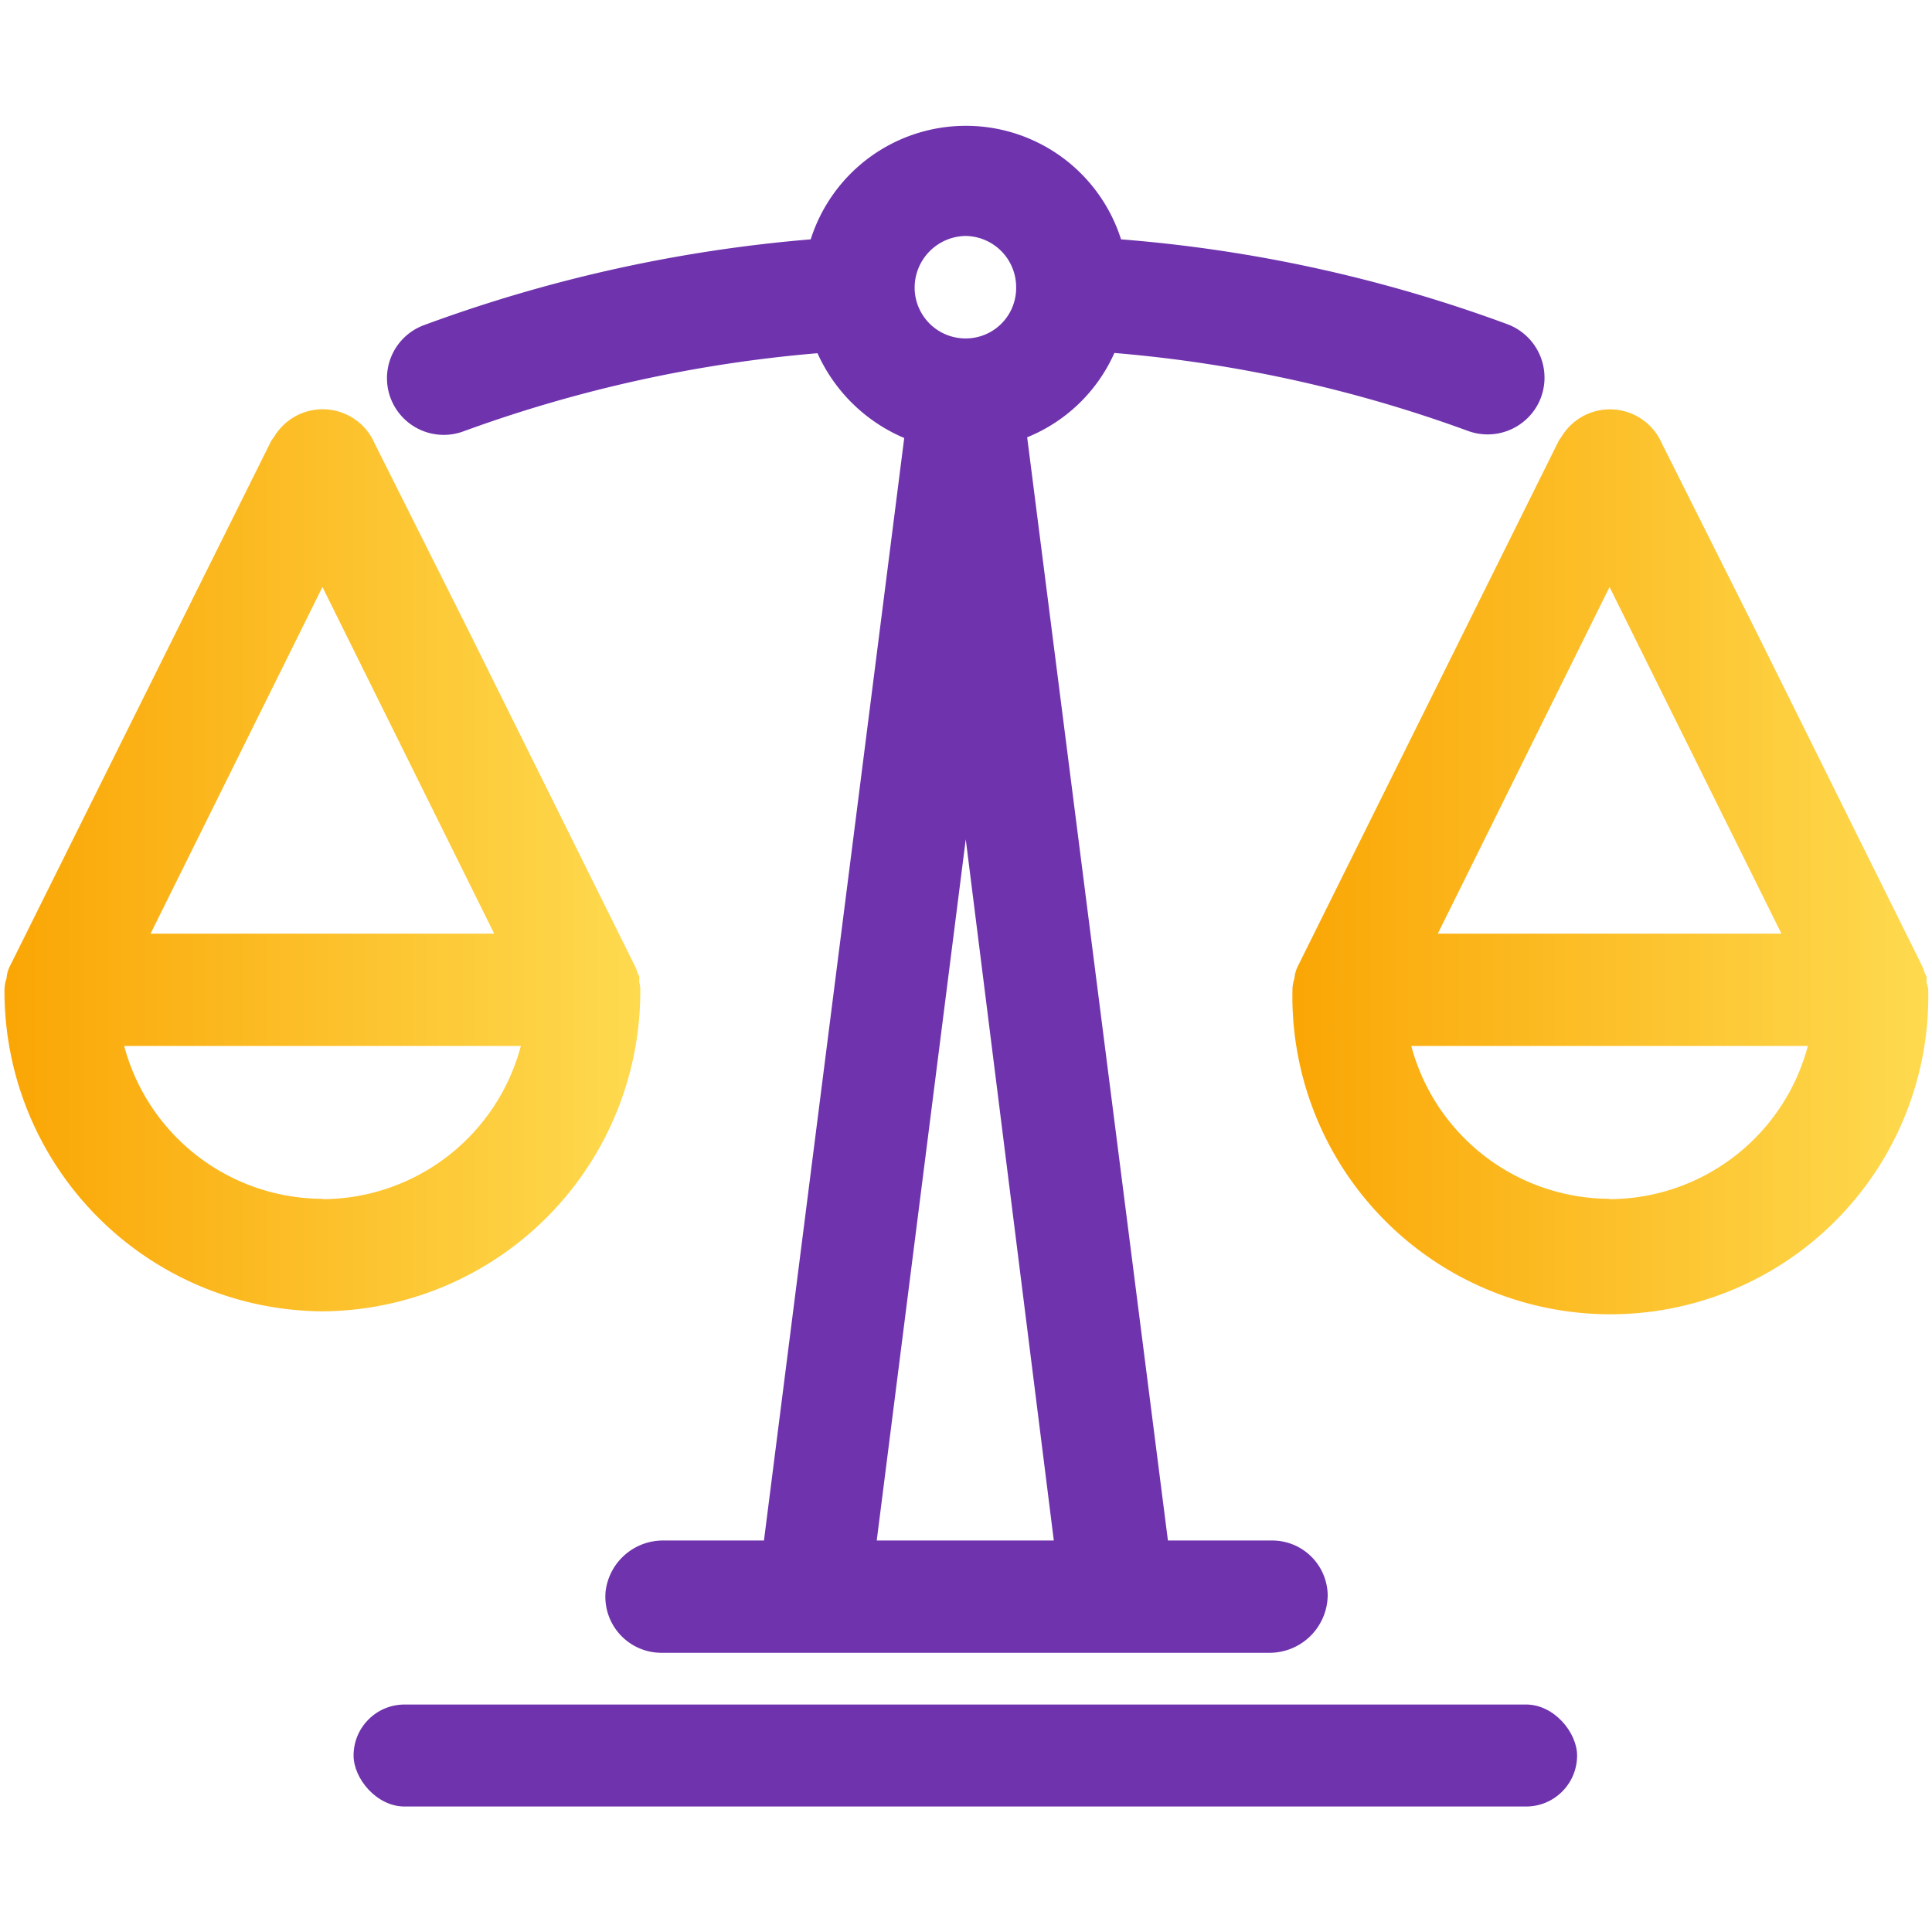 <?xml version="1.0" encoding="UTF-8"?> <svg xmlns="http://www.w3.org/2000/svg" xmlns:xlink="http://www.w3.org/1999/xlink" viewBox="0 0 159.5 159.5"><defs><style>.cls-1{fill:#6f33ad;}.cls-2{fill:url(#linear-gradient);}.cls-3{fill:url(#linear-gradient-2);}</style><linearGradient id="linear-gradient" x1="0.37" y1="71.02" x2="52.86" y2="71.02" gradientUnits="userSpaceOnUse"><stop offset="0" stop-color="#faa605"></stop><stop offset="1" stop-color="#feda4f"></stop></linearGradient><linearGradient id="linear-gradient-2" x1="106.64" y1="71.02" x2="159.13" y2="71.02" xlink:href="#linear-gradient"></linearGradient></defs><g id="Layer_1" data-name="Layer 1"><path class="cls-1" d="M92,29.14a111.87,111.87,0,0,1,29.15,6.42A4.71,4.71,0,0,0,127,33.31h0a4.71,4.71,0,0,0-2.57-6.55,119,119,0,0,0-31.88-7,13.44,13.44,0,0,0-25.62,0,120.93,120.93,0,0,0-32,7.11,4.67,4.67,0,0,0-2.48,6.46h0a4.69,4.69,0,0,0,5.84,2.27,112.57,112.57,0,0,1,29.2-6.44,13.71,13.71,0,0,0,7.16,7L63.07,127.18h-8.3A4.77,4.77,0,0,0,50,131.35a4.63,4.63,0,0,0,4.61,5.1h50.15a4.8,4.8,0,0,0,4.85-4.79,4.58,4.58,0,0,0-4.63-4.48H96.42L84.8,36.1A13.37,13.37,0,0,0,92,29.14ZM79.74,19.48a4.23,4.23,0,0,1,4.15,4.3,4.16,4.16,0,0,1-4.15,4.16,4.2,4.2,0,0,1-4.23-4.16A4.27,4.27,0,0,1,79.74,19.48ZM87,127.18H72.38l7.35-57.89Z"></path><path class="cls-2" d="M52.78,81.12v-.5l-.15-.31a2.44,2.44,0,0,0-.22-.57L38.82,52.35,30.93,36.61h0A4.67,4.67,0,0,0,22.67,36l0,0-.28.4L.87,79.66a2.71,2.71,0,0,0-.33,1.12,2.87,2.87,0,0,0-.17.94,26.43,26.43,0,0,0,26.25,26.54A26.42,26.42,0,0,0,52.86,81.72,2.06,2.06,0,0,0,52.78,81.12ZM26.62,48.46,40.8,77.08H12.43Zm0,50.51A17,17,0,0,1,10.25,86.35H43A17,17,0,0,1,26.62,99Z"></path><path class="cls-3" d="M159.05,81.12v-.5l-.16-.31a2.89,2.89,0,0,0-.21-.57L145.09,52.35,137.2,36.61h0a4.67,4.67,0,0,0-8.24-.63l0,0-.27.4-21.5,43.3a2.87,2.87,0,0,0-.33,1.12,2.91,2.91,0,0,0-.16.94,26.25,26.25,0,1,0,52.49,0A2.06,2.06,0,0,0,159.05,81.12ZM132.88,48.46l14.19,28.62H118.7Zm0,50.51a17,17,0,0,1-16.37-12.62h32.74A17,17,0,0,1,132.88,99Z"></path><rect class="cls-1" x="29.19" y="140.72" width="101.01" height="8.42" rx="4.21"></rect></g></svg> 